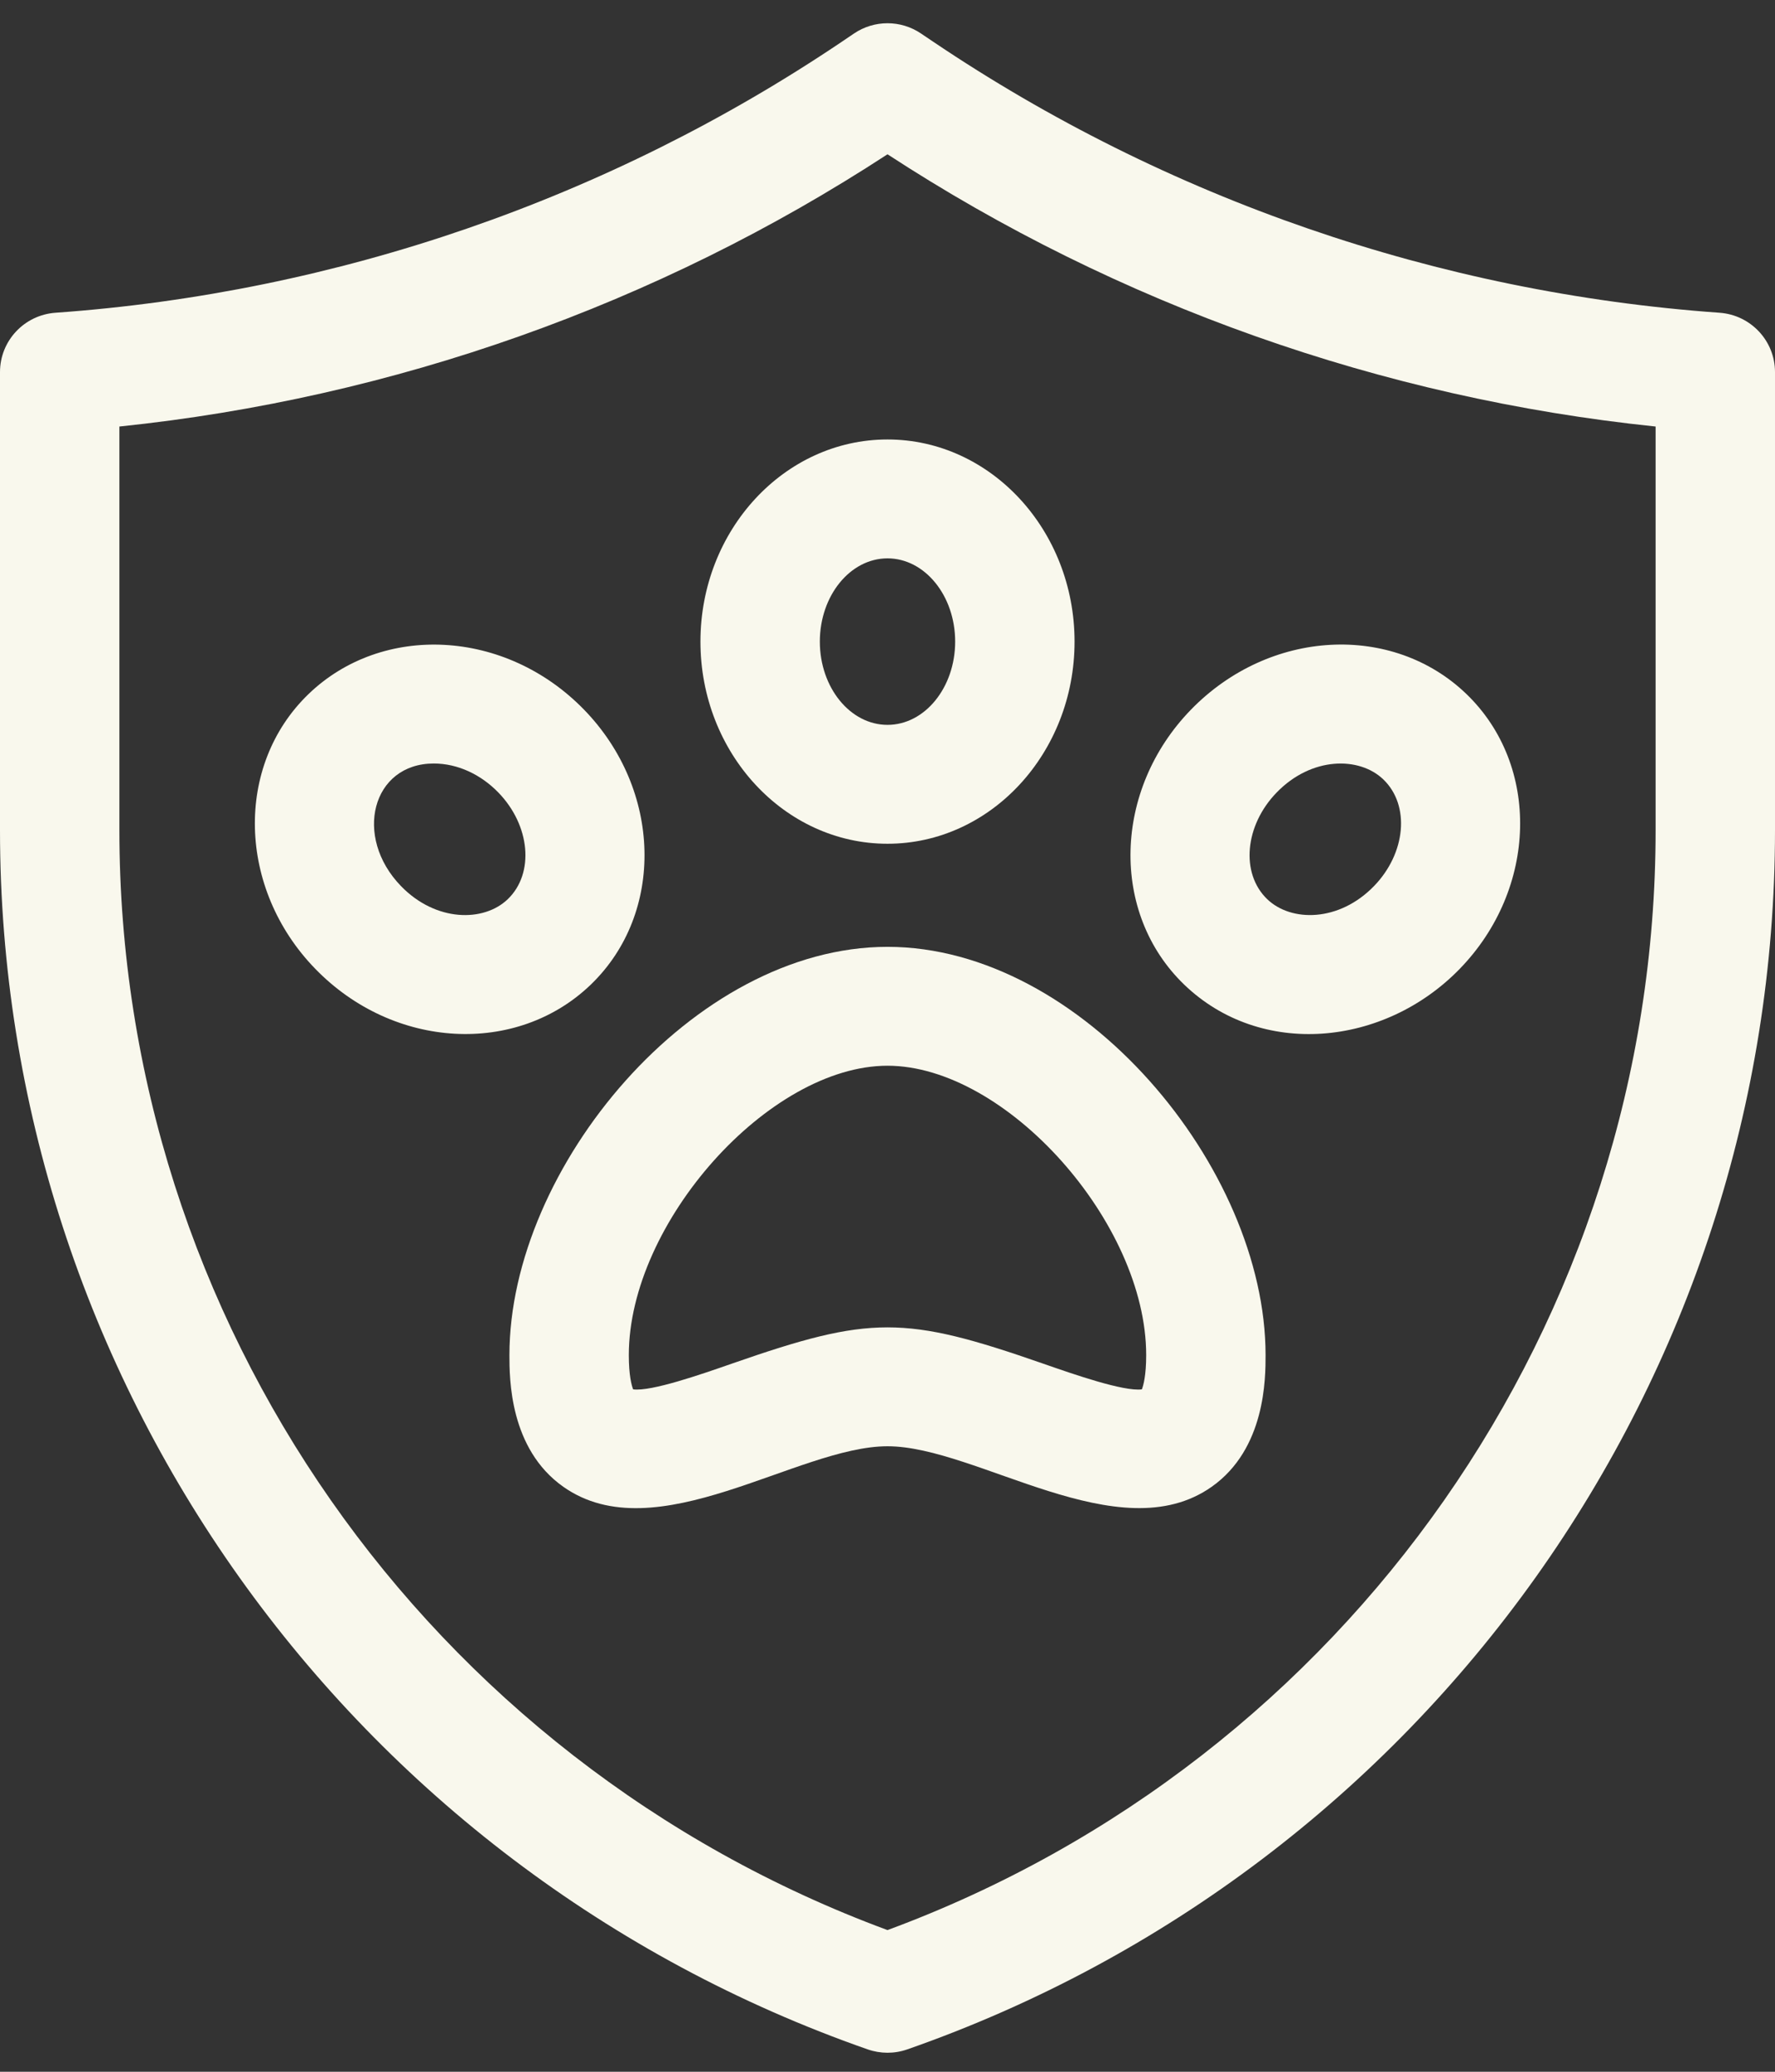 <svg width="42" height="49" viewBox="0 0 42 49" fill="none" xmlns="http://www.w3.org/2000/svg">
<rect x="0" y="0" width="42" height="49" fill="#333333" stroke="none"/>
<path d="M40.688 7.397C34.035 6.924 27.599 4.706 22.077 0.984L21.792 0.792C21.314 0.469 20.686 0.469 20.208 0.792L19.924 0.984C14.401 4.706 7.965 6.924 1.312 7.397C0.573 7.45 0 8.062 0 8.8V19.634C0 32.591 8.251 44.18 20.532 48.471C20.831 48.575 21.161 48.578 21.468 48.471C33.749 44.18 42 32.591 42 19.634V8.8C42 8.062 41.427 7.45 40.688 7.397ZM39.175 19.634C39.175 31.233 31.892 41.625 21 45.649C10.108 41.625 2.825 31.233 2.825 19.634V10.088C9.302 9.417 15.549 7.206 21 3.649C26.451 7.206 32.698 9.417 39.175 10.088V19.634Z" fill="#F9F8ED"></path>
<path d="M12.054 32.05C12.054 32.598 12.054 34.264 13.327 35.163C15.525 36.716 18.871 34.206 21 34.206C23.117 34.206 26.479 36.713 28.673 35.163C29.946 34.264 29.946 32.598 29.946 32.05C29.946 27.618 25.598 22.394 21 22.394C16.4 22.394 12.054 27.619 12.054 32.05ZM27.121 32.05C27.121 32.533 27.055 32.767 27.019 32.86C26.592 32.917 25.406 32.504 24.683 32.252C21.401 31.108 20.599 31.108 17.317 32.252C16.594 32.504 15.408 32.917 14.981 32.86C14.945 32.767 14.879 32.533 14.879 32.05C14.879 28.916 18.197 25.206 21 25.206C23.803 25.206 27.121 28.916 27.121 32.05Z" fill="#F9F8ED"></path>
<path d="M16.574 15.175C16.574 17.811 18.559 19.956 21 19.956C23.441 19.956 25.426 17.811 25.426 15.175C25.426 12.539 23.441 10.394 21 10.394C18.559 10.394 16.574 12.539 16.574 15.175ZM22.601 15.175C22.601 16.261 21.883 17.144 21 17.144C20.117 17.144 19.399 16.261 19.399 15.175C19.399 14.089 20.117 13.206 21 13.206C21.883 13.206 22.601 14.089 22.601 15.175Z" fill="#F9F8ED"></path>
<path d="M13.822 16.787C11.957 14.868 9.043 14.737 7.301 16.415C5.547 18.104 5.618 21.02 7.46 22.914C9.318 24.827 12.232 24.971 13.98 23.287C15.734 21.598 15.663 18.682 13.822 16.787ZM12.016 21.266C11.444 21.816 10.312 21.805 9.49 20.959C8.353 19.789 8.803 18.058 10.264 18.058C10.839 18.058 11.386 18.326 11.791 18.743C12.549 19.523 12.65 20.655 12.016 21.266Z" fill="#F9F8ED"></path>
<path d="M34.54 22.915C36.382 21.02 36.453 18.104 34.699 16.415C32.95 14.73 30.038 14.873 28.178 16.787C26.337 18.682 26.266 21.598 28.02 23.287C29.833 25.034 32.751 24.756 34.54 22.915ZM30.209 18.743C31.035 17.892 32.167 17.889 32.734 18.436C33.369 19.047 33.268 20.179 32.51 20.959C31.683 21.809 30.552 21.812 29.984 21.266C29.35 20.655 29.451 19.523 30.209 18.743Z" fill="#F9F8ED"></path>
</svg>
